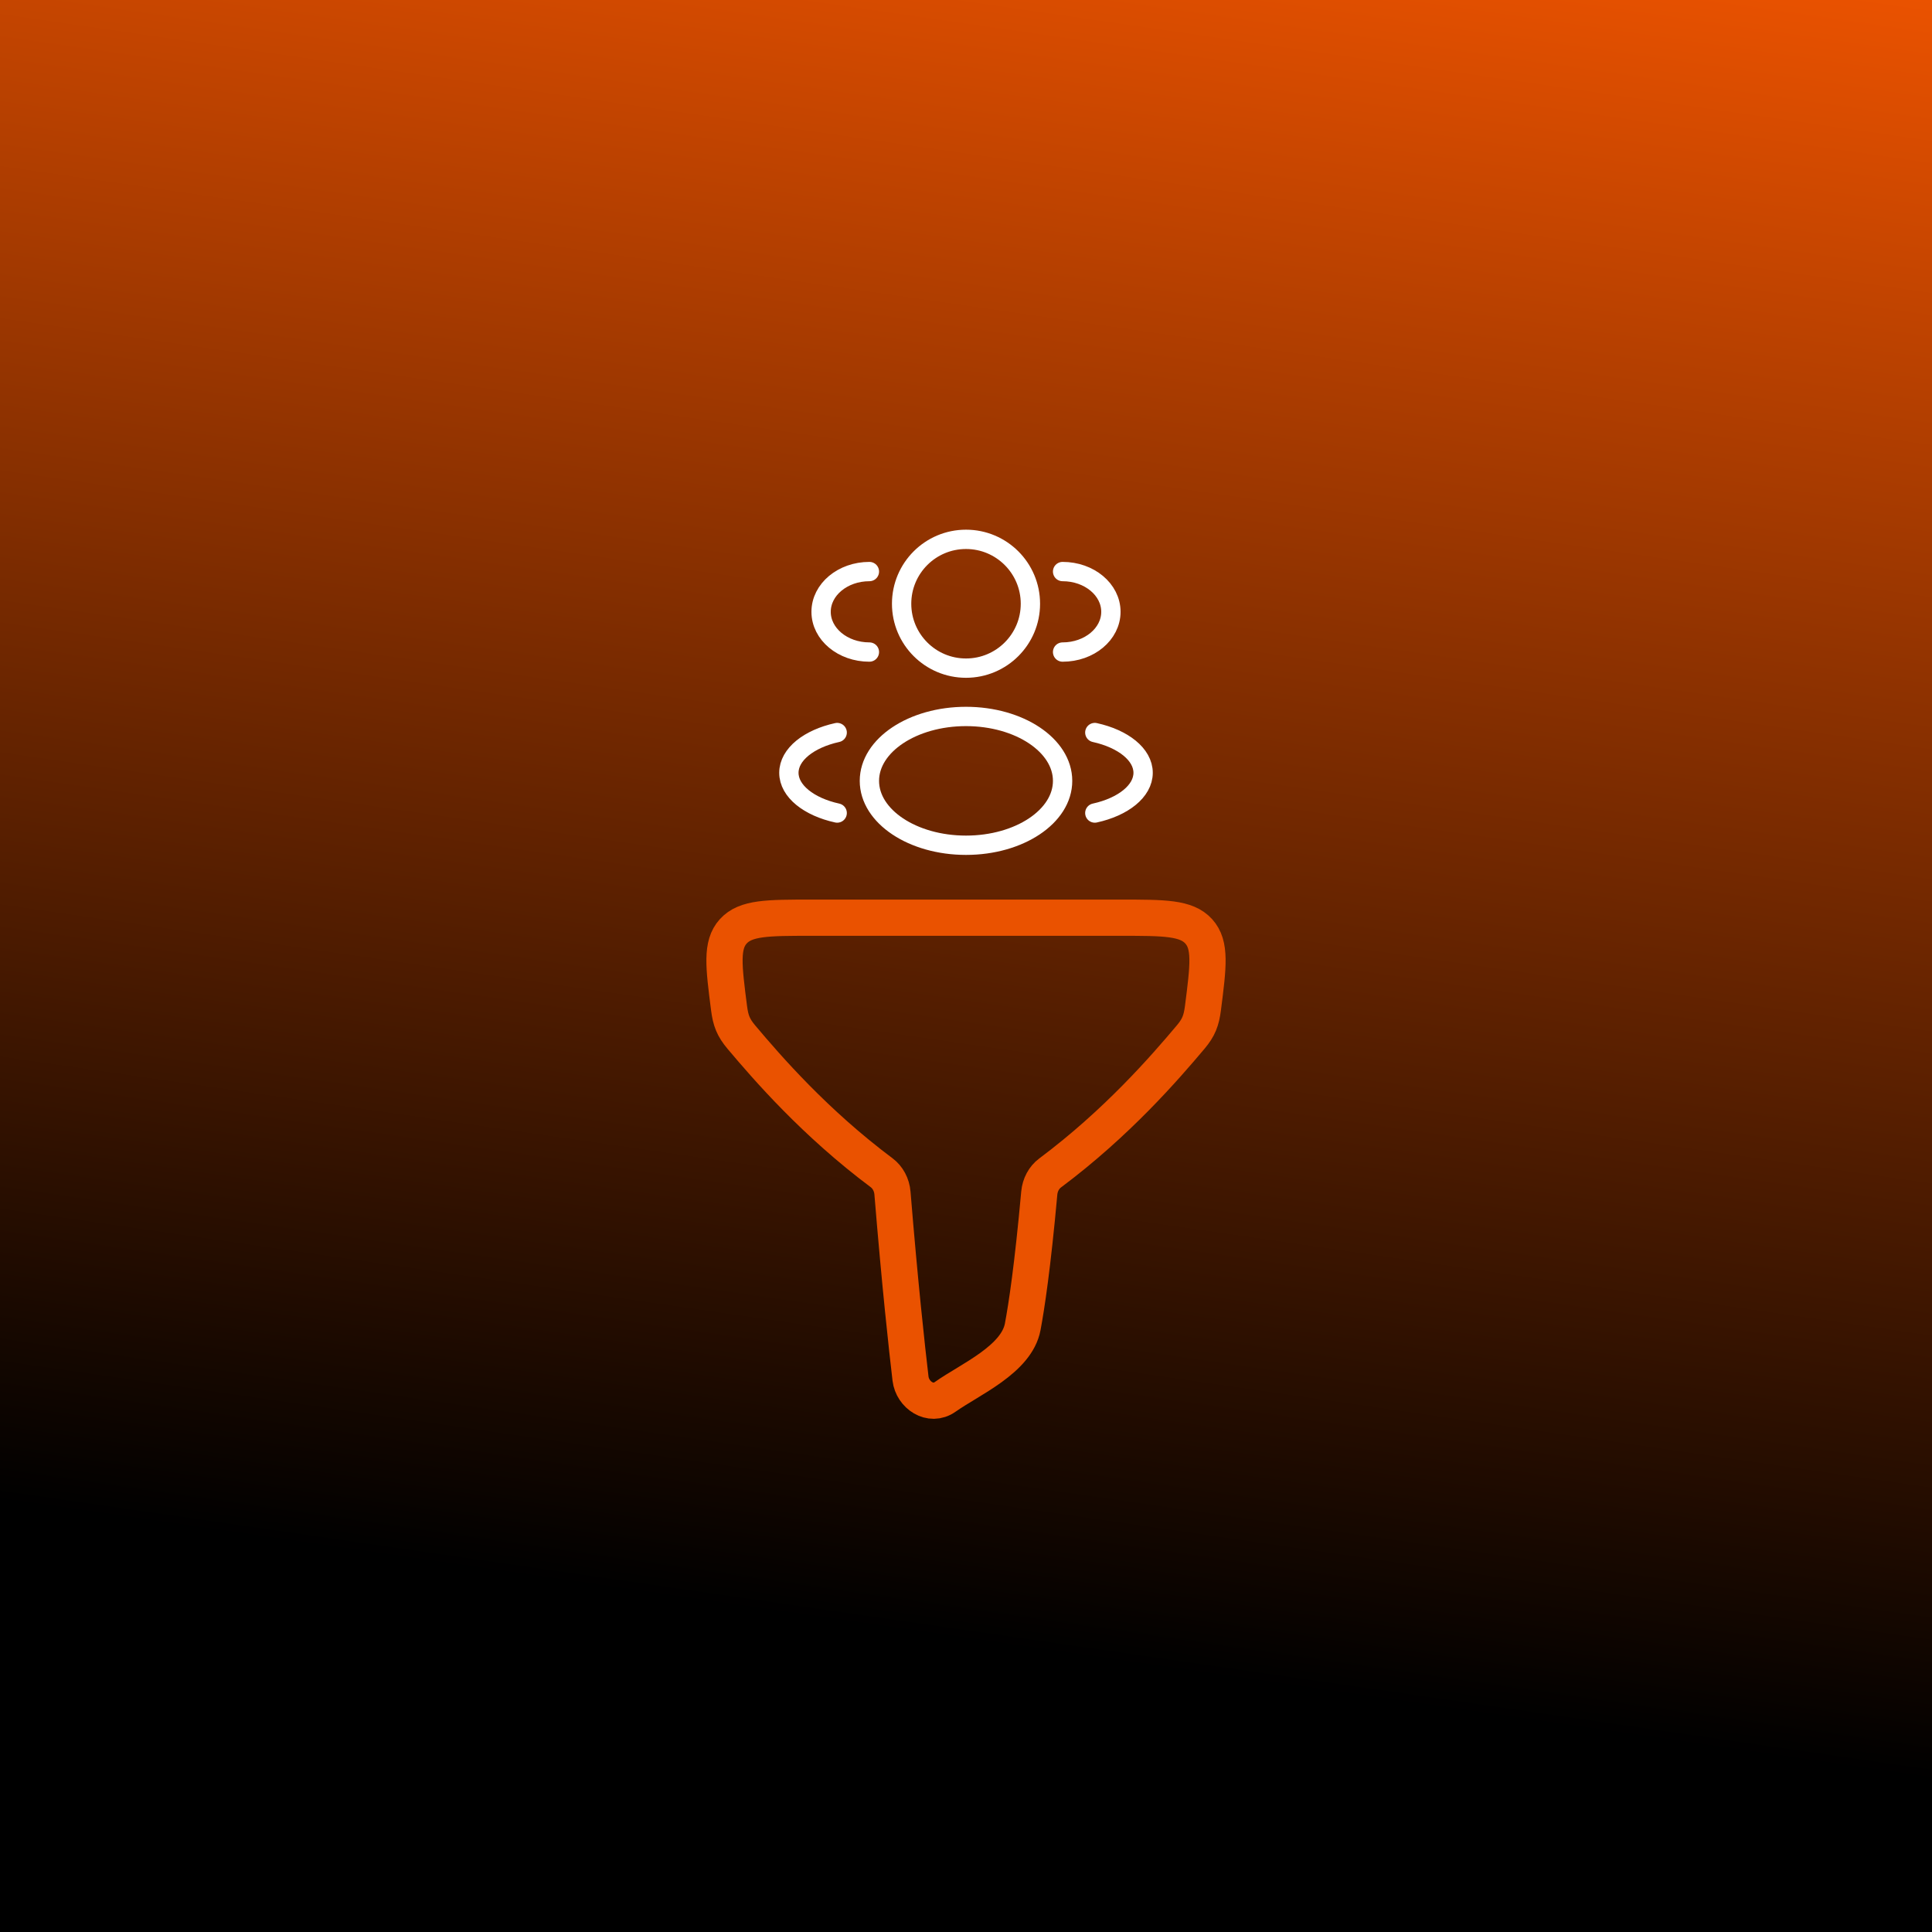 <?xml version="1.0" encoding="UTF-8"?>
<svg xmlns="http://www.w3.org/2000/svg" width="80" height="80" viewBox="0 0 80 80" fill="none">
  <rect x="0" y="0" width="80" height="80" fill="#333333" stroke="none"/>
  <rect width="80" height="80" fill="url(#paint0_linear_318_8888)"></rect>
  <path d="M36.508 48.562C33.743 46.495 31.773 44.221 30.697 42.943C30.364 42.547 30.255 42.258 30.189 41.748C29.965 40.001 29.852 39.128 30.364 38.564C30.877 38 31.782 38 33.594 38H46.406C48.218 38 49.123 38 49.636 38.564C50.148 39.128 50.035 40.001 49.811 41.748C49.745 42.258 49.636 42.547 49.303 42.943C48.225 44.223 46.251 46.501 43.481 48.571C43.23 48.758 43.065 49.063 43.034 49.402C42.76 52.436 42.507 54.097 42.349 54.938C42.095 56.295 40.17 57.112 39.14 57.84C38.527 58.274 37.783 57.758 37.703 57.087C37.552 55.807 37.266 53.207 36.955 49.402C36.927 49.06 36.761 48.751 36.508 48.562Z" stroke="#EA5200" stroke-width="1.5" stroke-linecap="round" stroke-linejoin="round"></path>
  <path d="M40 27.666C41.473 27.666 42.667 26.472 42.667 25C42.667 23.527 41.473 22.333 40 22.333C38.527 22.333 37.334 23.527 37.334 25C37.334 26.472 38.527 27.666 40 27.666Z" stroke="white" stroke-width="0.8"></path>
  <path d="M44 27C45.105 27 46 26.254 46 25.334C46 24.413 45.105 23.667 44 23.667" stroke="white" stroke-width="0.8" stroke-linecap="round"></path>
  <path d="M36 27C34.895 27 34 26.254 34 25.334C34 24.413 34.895 23.667 36 23.667" stroke="white" stroke-width="0.8" stroke-linecap="round"></path>
  <path d="M40 35C42.209 35 44 33.806 44 32.334C44 30.861 42.209 29.667 40 29.667C37.791 29.667 36 30.861 36 32.334C36 33.806 37.791 35 40 35Z" stroke="white" stroke-width="0.8"></path>
  <path d="M45.334 33.666C46.503 33.41 47.334 32.76 47.334 32C47.334 31.239 46.503 30.59 45.334 30.333" stroke="white" stroke-width="0.8" stroke-linecap="round"></path>
  <path d="M34.666 33.666C33.497 33.41 32.666 32.76 32.666 32C32.666 31.239 33.497 30.59 34.666 30.333" stroke="white" stroke-width="0.8" stroke-linecap="round"></path>
  <defs>
    <linearGradient id="paint0_linear_318_8888" x1="80" y1="7.45058e-07" x2="67.5" y2="86.5" gradientUnits="userSpaceOnUse">
      <stop stop-color="#EA5200"></stop>
      <stop offset="0.835"></stop>
    </linearGradient>
  </defs>
</svg>
